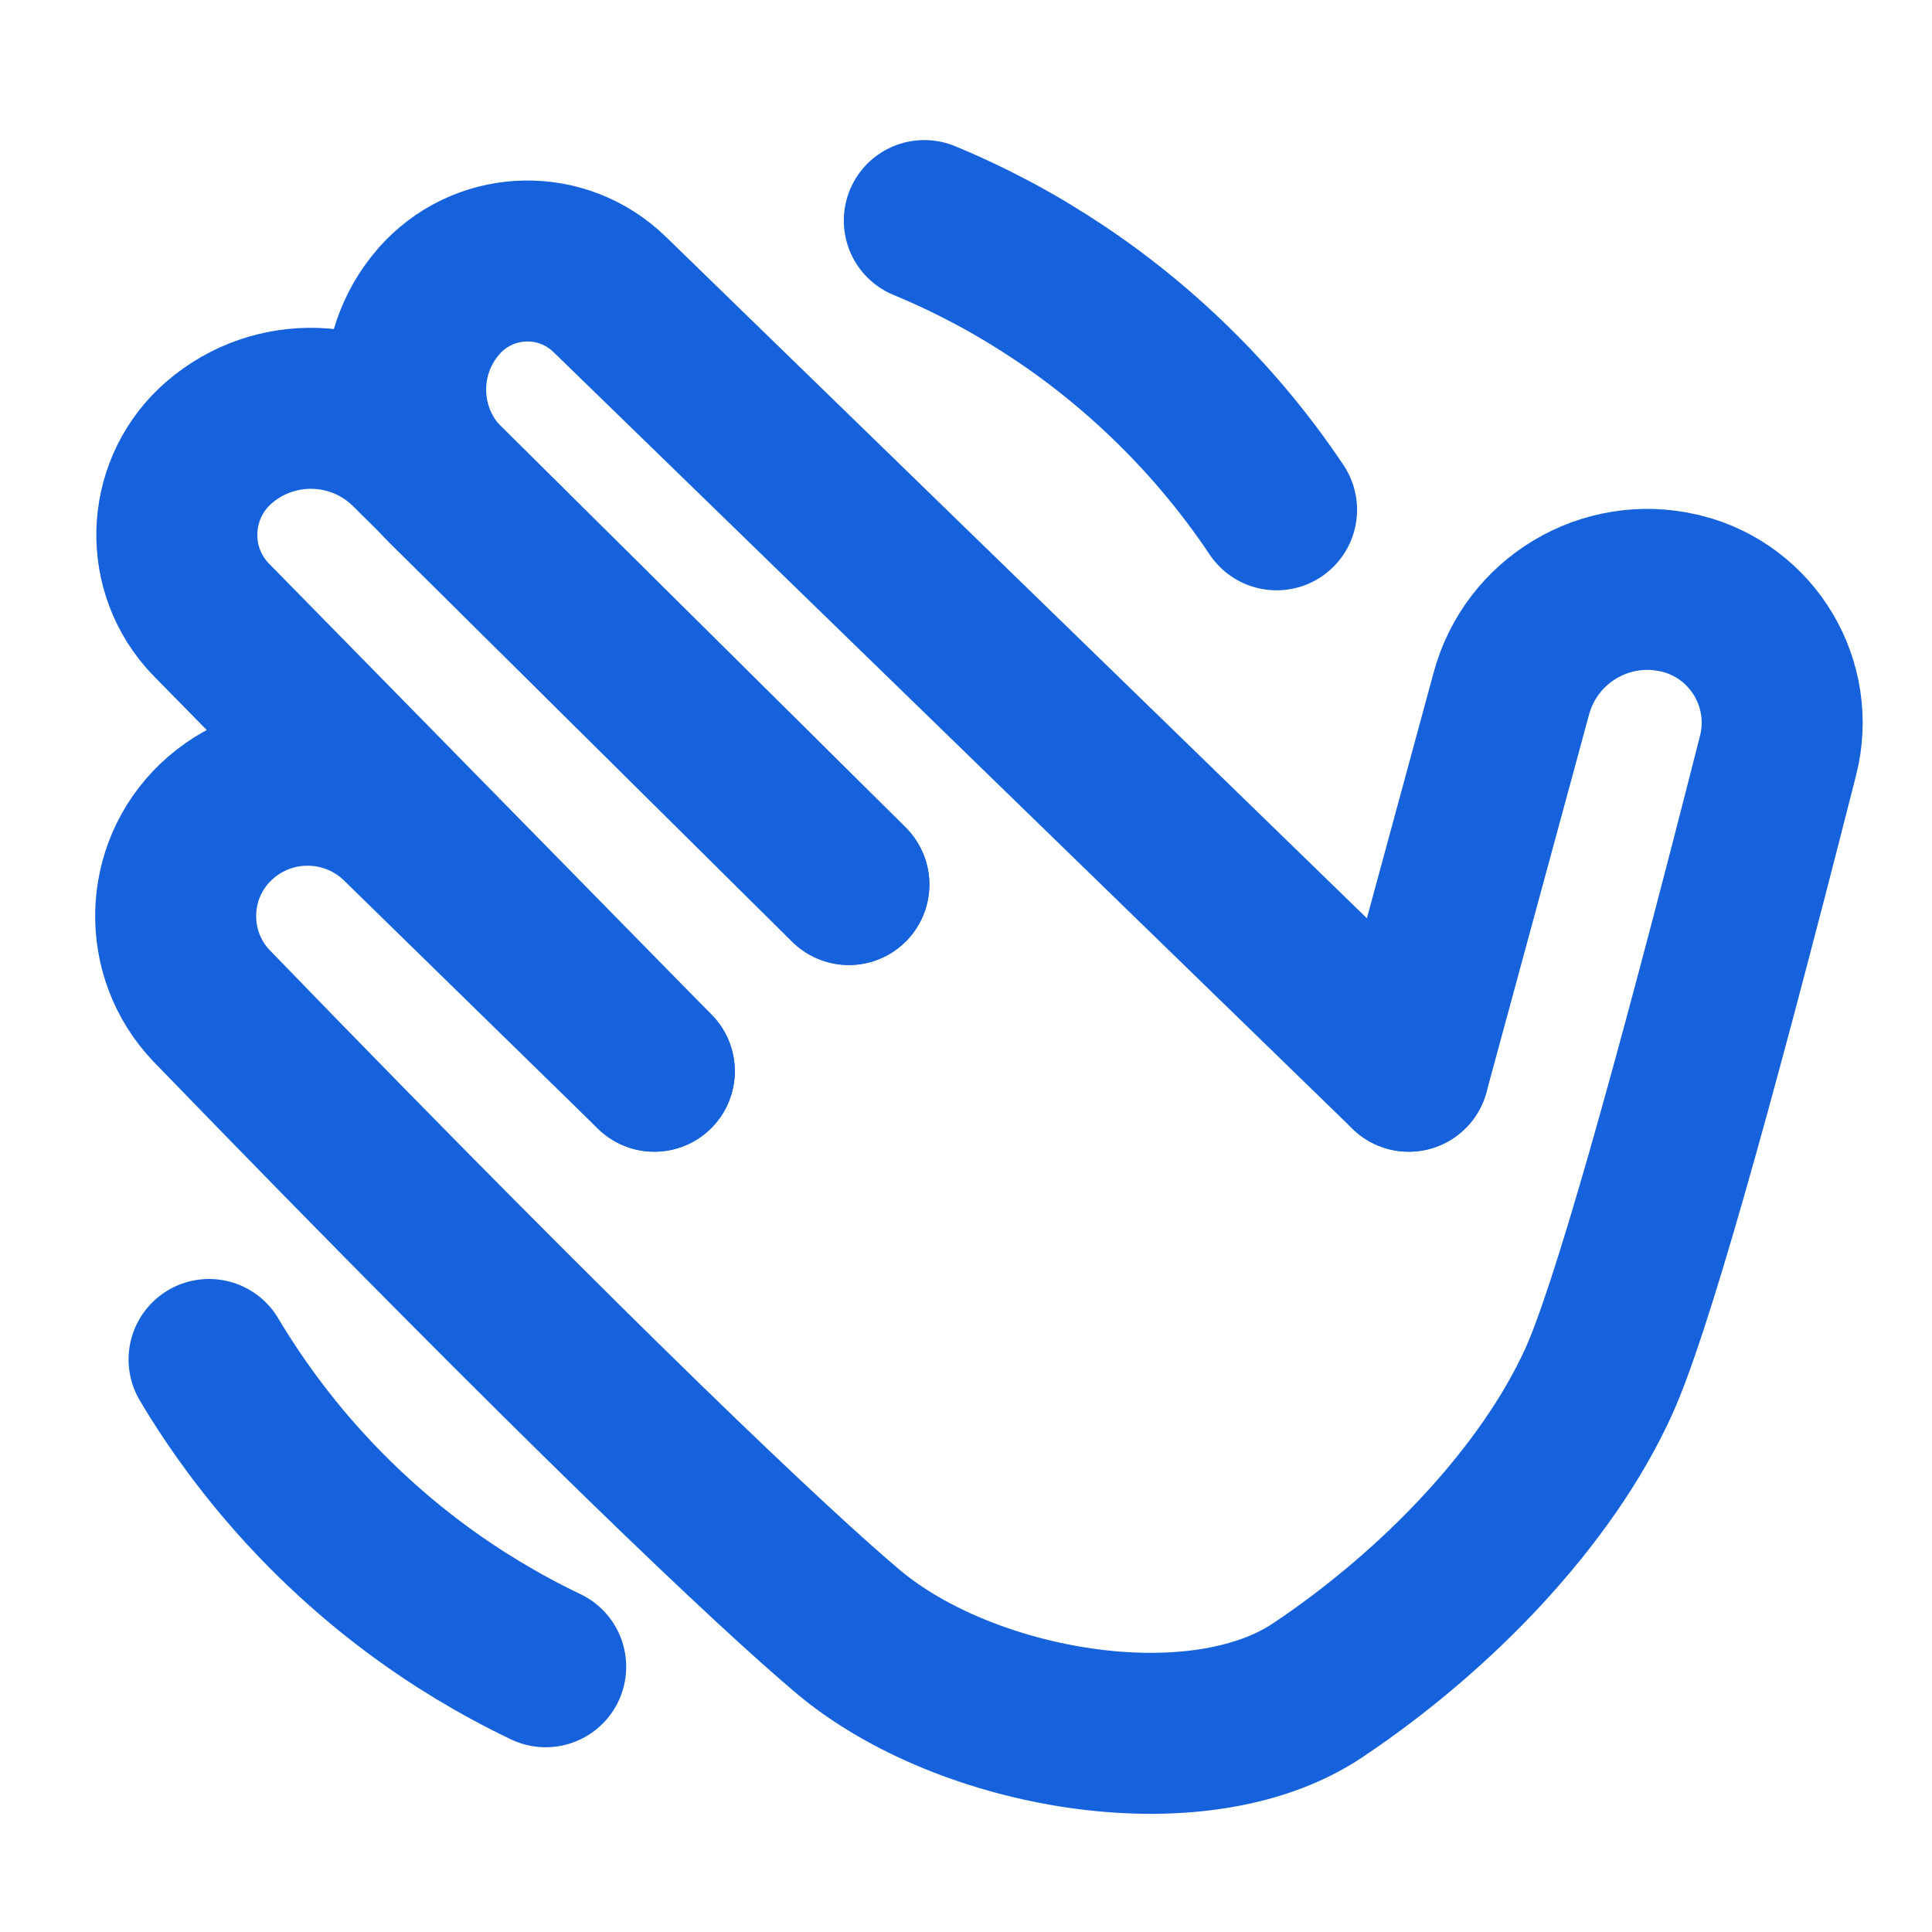 <?xml version="1.0" encoding="UTF-8"?> <svg xmlns="http://www.w3.org/2000/svg" width="24" height="24" viewBox="0 0 24 24" fill="none"><path d="M17.5 13.307L7.573 3.657C6.993 3.093 6.066 3.106 5.503 3.686C5.482 3.707 5.463 3.729 5.444 3.751C4.872 4.414 4.911 5.407 5.533 6.023L10.545 10.988" stroke="#1662DD" stroke-width="2" stroke-linecap="round"></path><path d="M10.545 10.988L5.089 5.577C4.442 4.936 3.41 4.901 2.721 5.497C2.088 6.045 2.018 7.002 2.566 7.635C2.587 7.659 2.609 7.683 2.631 7.705L8.128 13.307" stroke="#1662DD" stroke-width="2" stroke-linecap="round" stroke-linejoin="round"></path><path d="M8.128 13.307L5 10.25C4.369 9.605 3.336 9.587 2.683 10.21C2.037 10.826 2.013 11.849 2.628 12.495C2.631 12.498 2.634 12.501 2.637 12.504C7.252 17.272 9.647 19.524 10.545 20.277C12 21.495 14.867 22 16.365 21C17.863 20 19.217 18.577 19.859 17.164C20.242 16.323 20.984 13.73 22.088 9.384C22.312 8.499 21.777 7.6 20.893 7.375C20.881 7.373 20.87 7.37 20.858 7.367C19.942 7.155 19.021 7.706 18.775 8.614L17.5 13.307" stroke="#1662DD" stroke-width="2" stroke-linecap="round"></path><path d="M15.858 6.333C15.502 5.801 15.095 5.306 14.644 4.856C14.193 4.405 13.699 3.998 13.167 3.642C12.902 3.465 12.629 3.3 12.347 3.149C12.066 2.999 11.778 2.862 11.482 2.74" stroke="#1662DD" stroke-width="2" stroke-linecap="round"></path><path d="M2.597 16.888C2.925 17.438 3.305 17.953 3.732 18.427C4.158 18.9 4.631 19.333 5.143 19.716C5.398 19.907 5.663 20.085 5.937 20.251C6.209 20.415 6.49 20.567 6.779 20.705" stroke="#1662DD" stroke-width="2" stroke-linecap="round"></path></svg> 